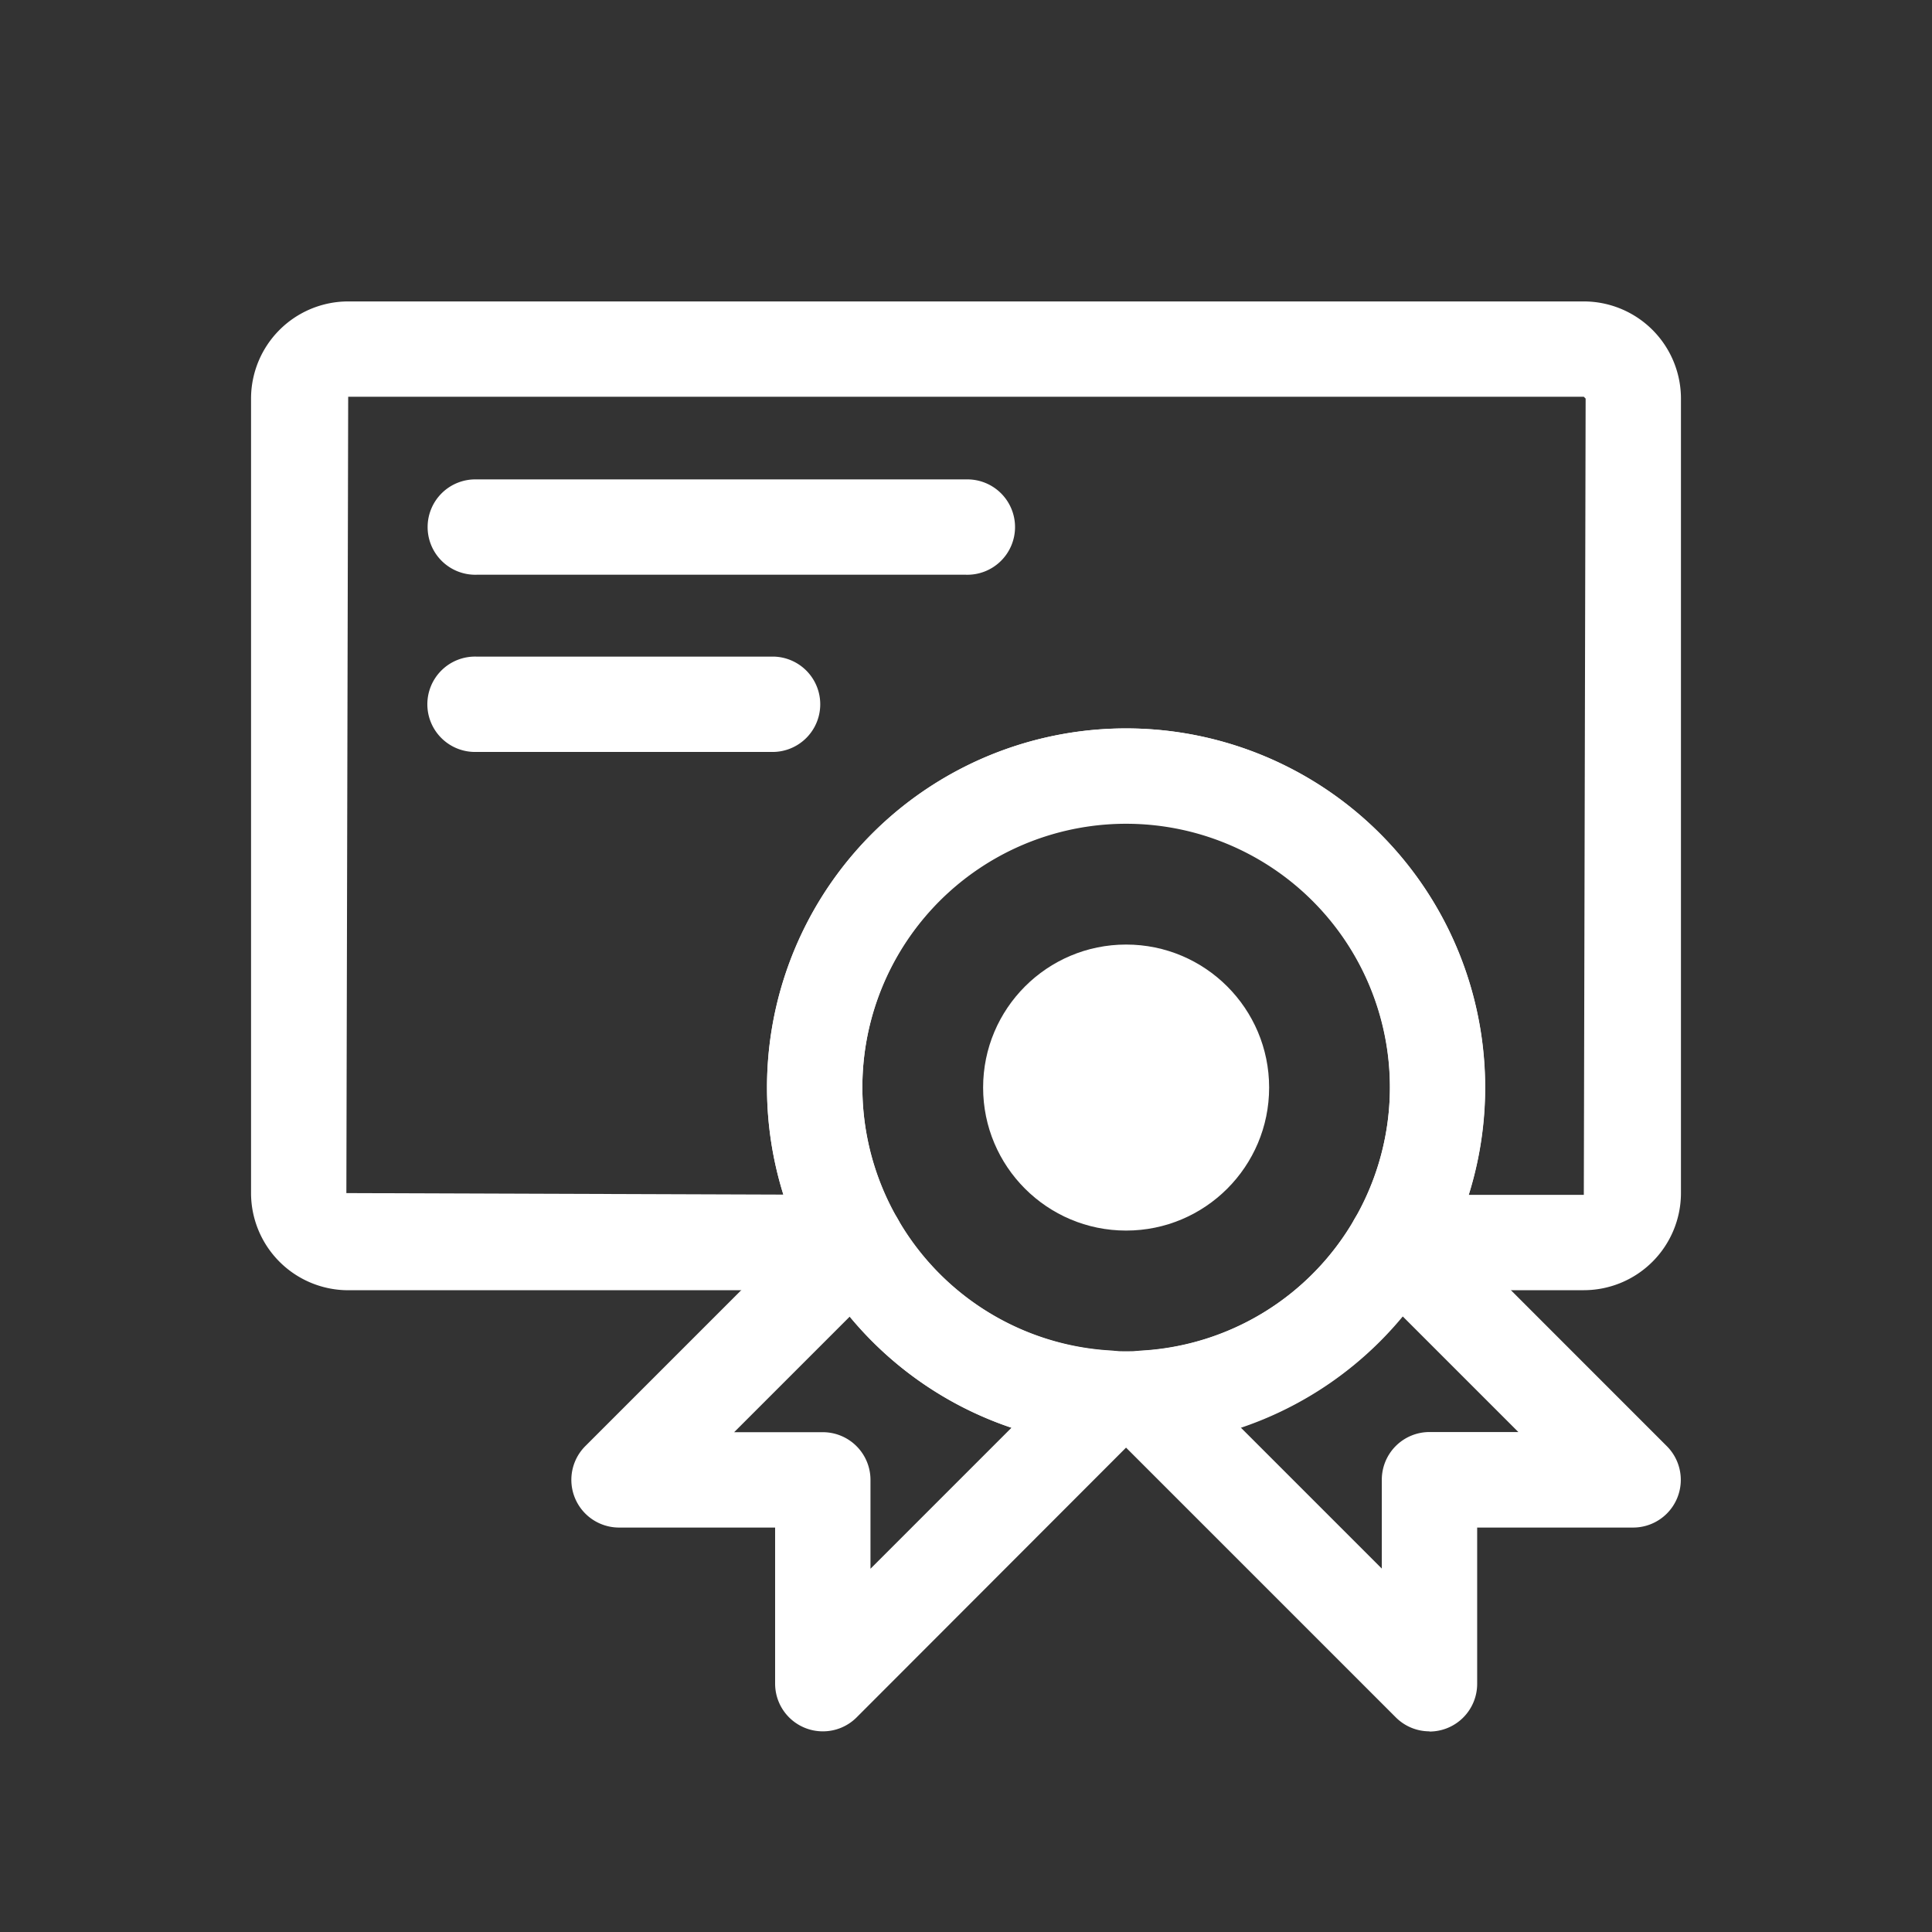 <svg xmlns="http://www.w3.org/2000/svg" width="50" height="50" viewBox="0 0 50 50">
  <rect x="0" y="0" width="50" height="50" fill="#333333" stroke="none"/>
  <g id="Grupo_688" data-name="Grupo 688" transform="translate(9224 783)">
    <g id="Grupo_4" data-name="Grupo 4" transform="translate(-9218.503 -776.199)">
      <path id="Trazado_4" data-name="Trazado 4" d="M35.492,26.589H30.631a1.234,1.234,0,0,1-1.069-1.849,6.827,6.827,0,1,0-11.828,0,1.234,1.234,0,0,1-1.069,1.85H3.514A2.516,2.516,0,0,1,1,24.075V3.514A2.516,2.516,0,0,1,3.514,1H35.492a2.516,2.516,0,0,1,2.514,2.514V24.076A2.516,2.516,0,0,1,35.492,26.589Zm-2.981-2.467h2.981l.047-20.608-.047-.047H3.514L3.467,24.076l11.309.039a9.292,9.292,0,1,1,17.735.006Z" fill="#fff"/>
      <path id="Trazado_5" data-name="Trazado 5" d="M21.12,28.545a9.293,9.293,0,1,1,9.292-9.293,9.293,9.293,0,0,1-9.292,9.293Zm0-16.119a6.826,6.826,0,1,0,6.825,6.825,6.826,6.826,0,0,0-6.825-6.825Z" transform="translate(2.528 2.092)" fill="#fff"/>
      <circle id="Elipse_4620" data-name="Elipse 4620" cx="3.701" cy="3.701" r="3.701" transform="translate(19.946 17.644)" fill="#fff"/>
      <path id="Trazado_6" data-name="Trazado 6" d="M27.357,33.629a1.232,1.232,0,0,1-.872-.362l-7.392-7.392a1.234,1.234,0,0,1,.8-2.1,6.8,6.8,0,0,0,5.526-3.41,1.234,1.234,0,0,1,1.942-.257L33.5,26.249a1.234,1.234,0,0,1-.872,2.106H28.591V32.4a1.234,1.234,0,0,1-1.234,1.234Zm-4.885-7.863,3.651,3.651v-2.3a1.234,1.234,0,0,1,1.234-1.234h2.3l-3-3a9.234,9.234,0,0,1-4.185,2.877Z" transform="translate(4.141 4.377)" fill="#fff"/>
      <path id="Trazado_7" data-name="Trazado 7" d="M14.925,37.134A1.234,1.234,0,0,1,13.691,35.9V31.86H9.649a1.235,1.235,0,0,1-.872-2.106l6.143-6.143a1.234,1.234,0,0,1,1.942.257,6.8,6.8,0,0,0,5.524,3.41,1.231,1.231,0,0,1,.8,2.1L15.8,36.773a1.232,1.232,0,0,1-.872.361Zm-2.3-7.742h2.3a1.234,1.234,0,0,1,1.234,1.234v2.3l3.651-3.651A9.238,9.238,0,0,1,15.623,26.4l-3,3Zm6-22.191H5.967a1.234,1.234,0,1,1,0-2.467H18.631a1.234,1.234,0,1,1,0,2.467ZM13.66,11.787H5.96a1.234,1.234,0,1,1,0-2.467h7.7a1.234,1.234,0,0,1,0,2.467Z" transform="translate(0.872 0.872)" fill="#fff"/>
    </g>
    <rect id="Rectángulo_873" data-name="Rectángulo 873" width="50" height="50" transform="translate(-9224 -783)" fill="none"/>
  </g>
</svg>
